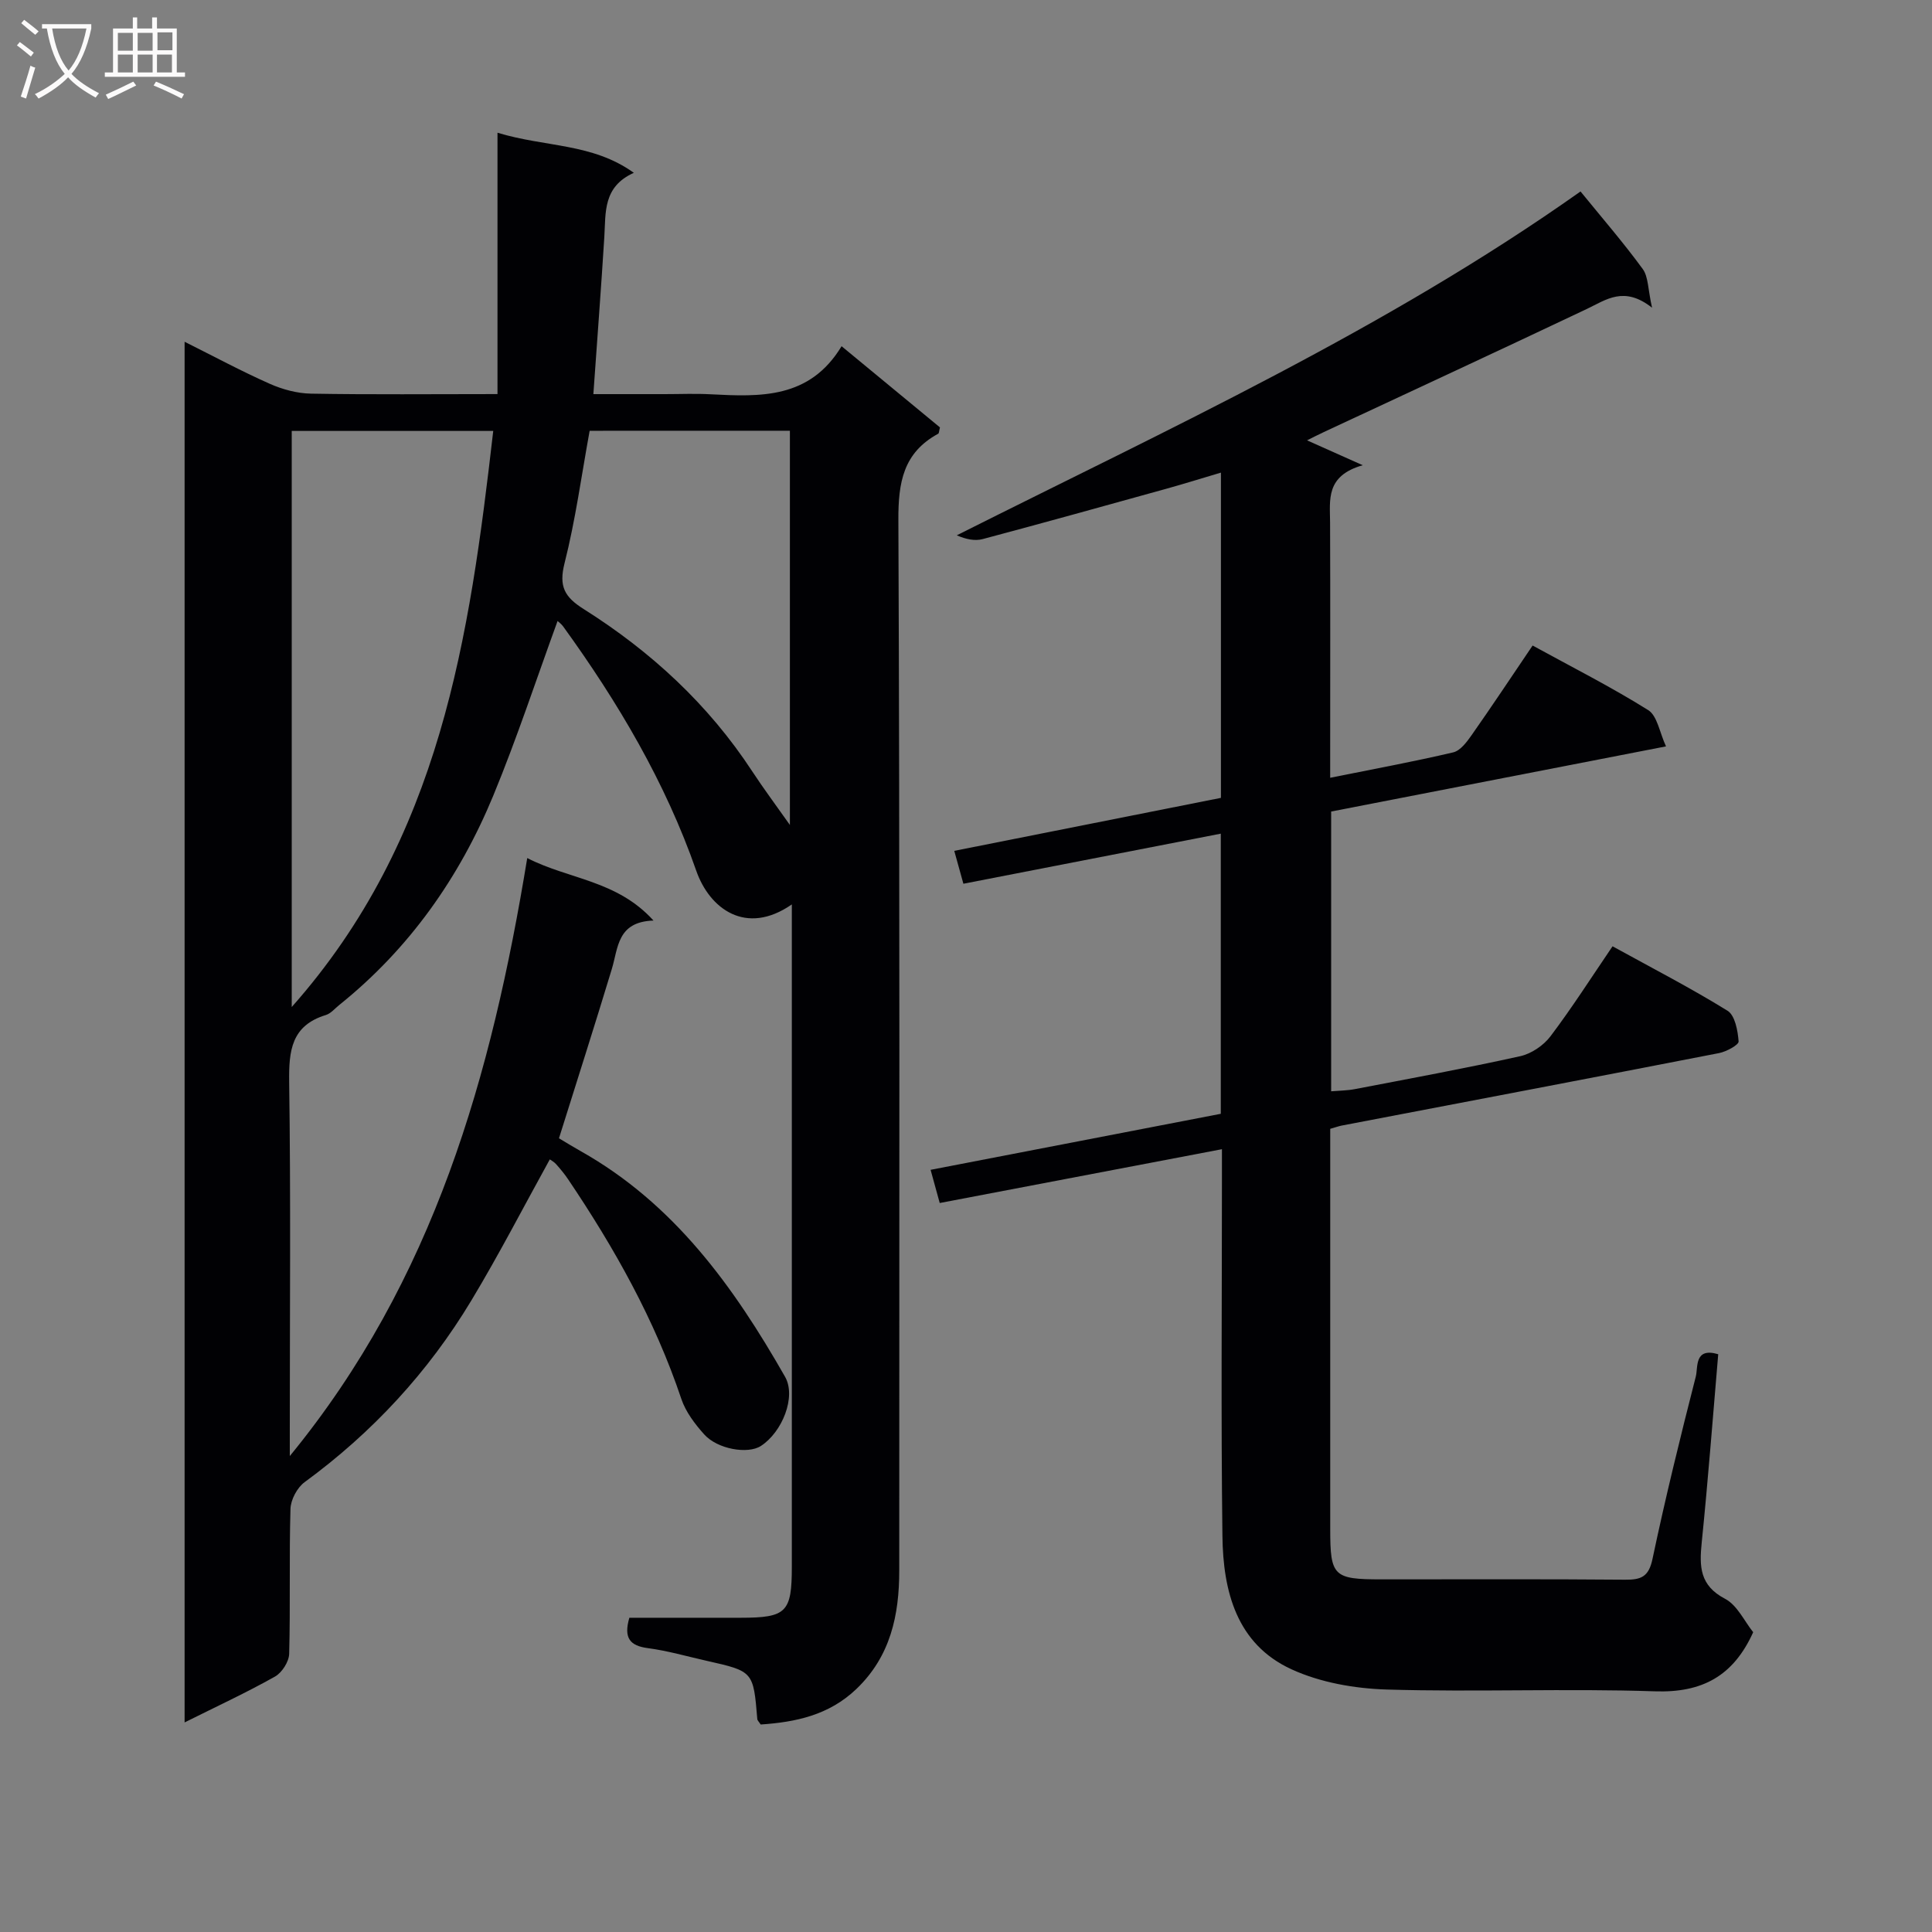 <svg enable-background="new 0 0 400 400" viewBox="0 0 400 400" xmlns="http://www.w3.org/2000/svg"><rect x="0" y="0" width="400" height="400" fill="#808080" stroke="none"/><path d="m109.16 177.65c8.57 4.42 18.54 4.55 26.14 12.94-7.54.25-7.29 5.63-8.64 10.07-3.51 11.59-7.2 23.12-10.93 35.01 1.38.82 2.92 1.78 4.49 2.66 19.31 10.86 31.68 28.04 42.32 46.72 2.35 4.12-.57 11.46-5.02 14.33-2.69 1.73-8.97.68-11.74-2.42-1.92-2.15-3.81-4.64-4.71-7.31-5.5-16.39-13.86-31.27-23.47-45.52-.74-1.1-1.6-2.13-2.48-3.12-.42-.47-1.03-.78-1.29-.97-5.42 9.81-10.51 19.69-16.23 29.19-8.93 14.85-20.51 27.37-34.54 37.64-1.54 1.13-2.87 3.64-2.92 5.54-.29 9.99 0 20-.27 29.99-.04 1.64-1.5 3.92-2.96 4.73-5.89 3.31-12.04 6.16-18.69 9.48 0-95.55 0-190.37 0-285.85 6.07 3.03 11.75 6.09 17.63 8.7 2.64 1.17 5.67 1.99 8.54 2.04 12.47.22 24.94.09 38.61.09 0-17.99 0-35.54 0-54.11 10.01 3.04 19.6 2.11 28.23 8.3-6.43 2.89-5.8 8.21-6.11 13.26-.66 10.6-1.47 21.2-2.27 32.56h14.74c3.17 0 6.34-.14 9.5.03 10.3.53 20.53 1 27.15-9.95 7.3 6.02 13.9 11.48 20.37 16.81-.2.74-.18 1.21-.37 1.31-7.22 3.92-8.28 10.07-8.24 17.87.31 72.49.18 144.99.18 217.48 0 9.25-1.8 17.77-8.88 24.54-5.68 5.43-12.57 6.86-19.81 7.35-.37-.58-.68-.84-.7-1.13-.82-9.87-.81-9.88-10.5-12.06-4.05-.91-8.06-2.08-12.16-2.62-3.68-.49-5.06-2.05-3.83-6.29 7.52 0 15.3.01 23.07 0 9.47-.01 10.57-1.12 10.57-10.59 0-43.83 0-87.66 0-131.49 0-1.75 0-3.5 0-5.61-9.52 6.6-17.05.85-19.78-6.95-6.4-18.35-16.21-34.92-27.57-50.61-.37-.51-.91-.89-1.15-1.12-4.41 12.09-8.42 24.3-13.31 36.15-7.03 17-17.41 31.73-31.89 43.35-.91.73-1.74 1.76-2.78 2.08-7.13 2.18-7.68 7.37-7.59 13.87.34 23.81.13 47.65.13 71.48v5.96c29.87-36.44 41.77-78.74 49.16-123.81zm-48.76-88.43v119.27c30.89-34.82 36.81-76.63 41.72-119.27-14.32 0-27.9 0-41.72 0zm61.68-.03c-1.69 9.25-2.93 18.47-5.2 27.43-1.21 4.79 0 6.98 3.95 9.47 13.91 8.77 25.82 19.73 34.9 33.59 2.36 3.6 4.94 7.05 7.81 11.12 0-27.88 0-54.74 0-81.62-14.01.01-27.62.01-41.46.01z" fill="#010104"/><path d="m275.41 233.71v5.43 77.48c0 9.71.67 10.37 10.55 10.37 16.83.01 33.66-.08 50.49.07 3.32.03 4.9-.59 5.68-4.29 2.67-12.66 5.76-25.24 8.97-37.78.49-1.92-.36-6.1 4.64-4.61-1.11 12.99-2.1 26.02-3.42 39.01-.5 4.93-.43 8.87 4.83 11.62 2.54 1.33 4.03 4.69 5.83 6.92-4.12 9.11-10.59 12.57-20.36 12.24-18.48-.62-37 .18-55.48-.37-6.65-.2-13.74-1.44-19.73-4.18-11.43-5.23-14.18-16.23-14.32-27.61-.31-24.66-.1-49.32-.1-73.98 0-1.81 0-3.63 0-6.1-19.61 3.74-38.74 7.39-58.43 11.14-.61-2.23-1.2-4.35-1.89-6.87 20.24-3.91 40.07-7.73 60.08-11.6 0-19.33 0-38.43 0-58-17.84 3.47-35.4 6.89-53.29 10.37-.56-2.01-1.12-4.02-1.89-6.81 18.55-3.69 36.82-7.32 55.21-10.97 0-22.45 0-44.57 0-67.34-3.98 1.18-7.69 2.34-11.44 3.38-12.62 3.5-25.23 7.01-37.88 10.38-1.61.43-3.44.06-5.37-.78 44.16-22.19 88.97-42.75 129.14-71.19 4.42 5.43 8.87 10.57 12.87 16.04 1.19 1.62 1.07 4.19 1.94 8.03-5.8-4.57-9.47-1.66-13.49.25-18.15 8.61-36.38 17.05-54.58 25.55-1.16.54-2.31 1.13-3.36 1.66 3.4 1.52 6.64 2.97 11.53 5.15-7.73 2.2-6.78 7.18-6.76 11.9.06 15.66.02 31.33.02 46.99v5.82c9.03-1.82 17.3-3.34 25.47-5.26 1.48-.35 2.81-2.14 3.8-3.55 4.2-5.98 8.24-12.07 12.64-18.57 8.13 4.46 16.25 8.56 23.93 13.37 1.89 1.18 2.36 4.65 3.69 7.51-23.71 4.62-46.47 9.04-69.33 13.49v57.92c1.78-.15 3.37-.15 4.91-.45 11.42-2.19 22.86-4.3 34.21-6.81 2.32-.51 4.85-2.22 6.29-4.13 4.48-5.93 8.49-12.22 12.85-18.63 8.23 4.53 16.2 8.64 23.8 13.34 1.56.96 2.13 4.13 2.3 6.35.06.72-2.52 2.12-4.04 2.42-26.05 5.08-52.13 10.03-78.2 15.02-.61.13-1.21.35-2.31.66z" fill="#010104"/><g fill="#fbfafa"><path d="m6.4 11.7c-1-.8-1.9-1.6-2.9-2.3l.6-.7c.9.7 1.9 1.4 2.9 2.2zm-2.1 8.3c.7-2.1 1.4-4.2 2-6.4.2.1.6.3 1 .4-.7 2.3-1.3 4.4-1.9 6.4zm3-12.8c-1.1-.9-2.1-1.7-2.9-2.4l.6-.7c1 .8 2 1.5 3 2.4zm1.4-1.3v-.9h10.2v.9c-.9 4.2-2.3 7.3-4.1 9.4 1.3 1.4 3.2 2.7 5.7 4-.2.2-.4.5-.7.9-2.5-1.4-4.4-2.7-5.7-4.2-1.4 1.5-3.5 3-6.1 4.4 0 0 0 0-.1-.1-.3-.4-.5-.7-.7-.8 2.7-1.3 4.7-2.8 6.2-4.2-1.8-2.2-3-5.3-3.7-9.4zm9.2 0h-7.1c.6 3.8 1.7 6.7 3.4 8.7 1.7-2 2.9-4.8 3.7-8.7z"/><path d="m31.6 3.6h.9v2.3h4.1v9.1h1.7v.9h-16.6v-.9h1.7v-9.1h4.1v-2.3h.9v2.3h3.1v-2.3zm-4 13.3.6.8c-1.9.9-3.8 1.9-5.8 2.8-.2-.3-.3-.6-.5-.9 2-.9 3.9-1.8 5.7-2.7zm-3.2-10.1v3.7h3.1v-3.7zm0 4.5v3.7h3.1v-3.7zm4.1-4.5v3.7h3.1v-3.7zm0 4.5v3.7h3.1v-3.7zm9.1 9.1c-2.1-1.1-4.1-2-5.8-2.7l.5-.8c2.2.9 4.1 1.8 5.8 2.6zm-1.9-13.7h-3.1v3.7h3.1v-3.6zm-3.2 4.6v3.7h3.1v-3.7z"/></g></svg>